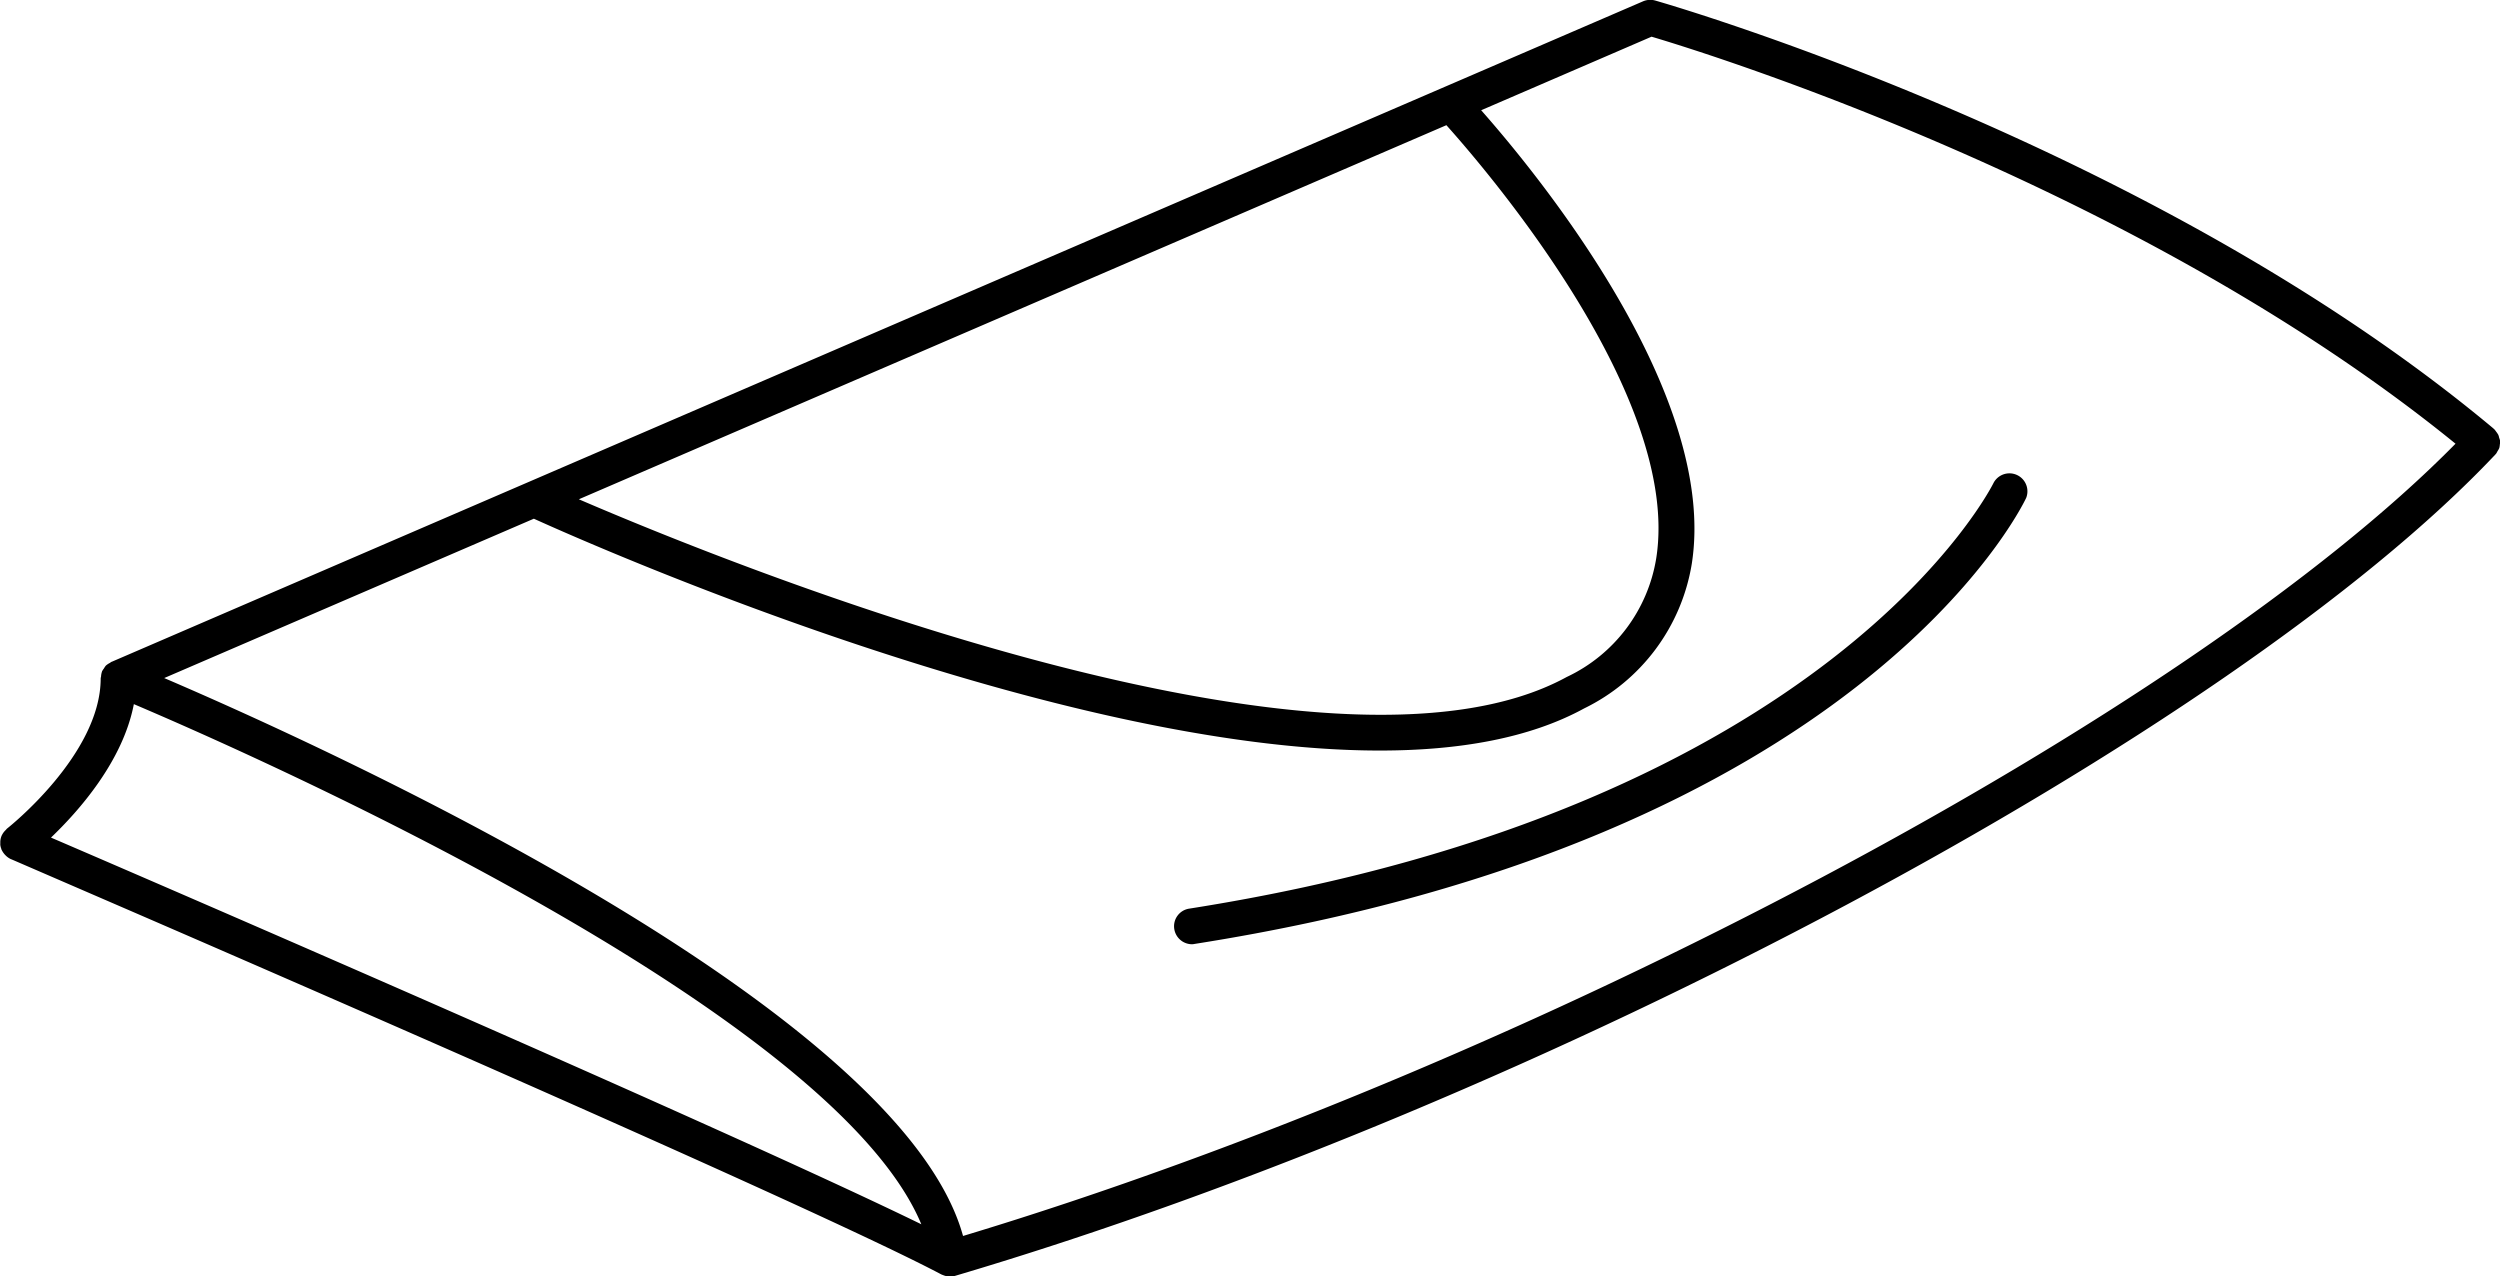 <svg xmlns="http://www.w3.org/2000/svg" width="139" height="70.97" viewBox="0 0 139 70.97">
  <path id="POK_TWO_ICO" data-name="POK TWO ICO" d="M466.953,1586.34a0.733,0.733,0,0,0-.051-0.17,1.425,1.425,0,0,0-.116-0.17,1.383,1.383,0,0,0-.1-0.13c-0.007-.01-0.017-0.01-0.025-0.02a0.035,0.035,0,0,1-.017-0.02c-19.081-15.95-46.34-23.72-46.613-23.8a1.024,1.024,0,0,0-.669.04L334.2,1598.8h-0.008c-0.033.02-.054,0.04-0.085,0.06a0.985,0.985,0,0,0-.222.15h0a0.081,0.081,0,0,0-.009.01,1.352,1.352,0,0,0-.1.15,1.328,1.328,0,0,0-.105.16c0,0.01,0,.01,0,0.01h0a1.029,1.029,0,0,0-.053.28,0.588,0.588,0,0,0-.02.1c0,4.24-5.156,8.31-5.208,8.35a0.223,0.223,0,0,0-.044.05c-0.021.02-.038,0.04-0.058,0.06a0.945,0.945,0,0,0-.184.26c0,0.01-.011.01-0.015,0.02a0.034,0.034,0,0,0,0,.01,0.93,0.93,0,0,0-.072.33c0,0.04,0,.06,0,0.1a0.712,0.712,0,0,0,0,.08,0.96,0.96,0,0,0,.057.22c0,0.01,0,.02.007,0.03a1.157,1.157,0,0,0,.182.28l0.058,0.06a1.046,1.046,0,0,0,.288.2h0c0.01,0,.048.02,0.1,0.04l6.725,2.91c12.551,5.44,38.591,16.8,44.908,20.14l0.076,0.03,0.081,0.03a1.085,1.085,0,0,0,.308.06h0c0.045,0,.092-0.01.138-0.01,0.018,0,.031-0.02.049-0.02s0.065,0,.1-0.01c32.555-9.63,70.977-30.11,85.649-45.67a0.031,0.031,0,0,0,.015-0.02c0.007-.01.016-0.01,0.022-0.02a1.11,1.11,0,0,0,.08-0.14,1.132,1.132,0,0,0,.1-0.18,0.963,0.963,0,0,0,.03-0.19,0.872,0.872,0,0,0,.02-0.19A1.1,1.1,0,0,0,466.953,1586.34Zm-58.534-17.38c2.38,2.66,13.077,15.17,11.666,24.09a8.861,8.861,0,0,1-4.974,6.59c-13.2,7.22-46.315-6.17-54.927-9.88Zm-77.584,39.61c1.525-1.46,3.994-4.23,4.607-7.42,6.727,2.86,38.827,17.03,43.784,28.92C368.742,1624.95,338,1611.65,330.835,1608.57Zm50.71,22.15c-3.513-12.73-35.616-27.25-44.416-31.02l20.553-8.86c3.683,1.67,29.164,12.89,47.04,12.89,4.388,0,8.318-.68,11.352-2.34a10.894,10.894,0,0,0,5.987-8.03c1.486-9.41-8.51-21.61-11.708-25.23l9.474-4.09c3.125,0.93,27.157,8.37,44.7,22.63C449.7,1601.75,413.058,1621.21,381.545,1630.72Zm11.746-17.06a1,1,0,0,0,.986.84,0.844,0.844,0,0,0,.157-0.02c36.778-5.79,45.855-24.02,46.223-24.8a1,1,0,0,0-1.805-.85c-0.086.18-8.984,18.06-44.73,23.69A0.989,0.989,0,0,0,393.291,1613.66Z" transform="translate(-328 -1562)"/>
</svg>
